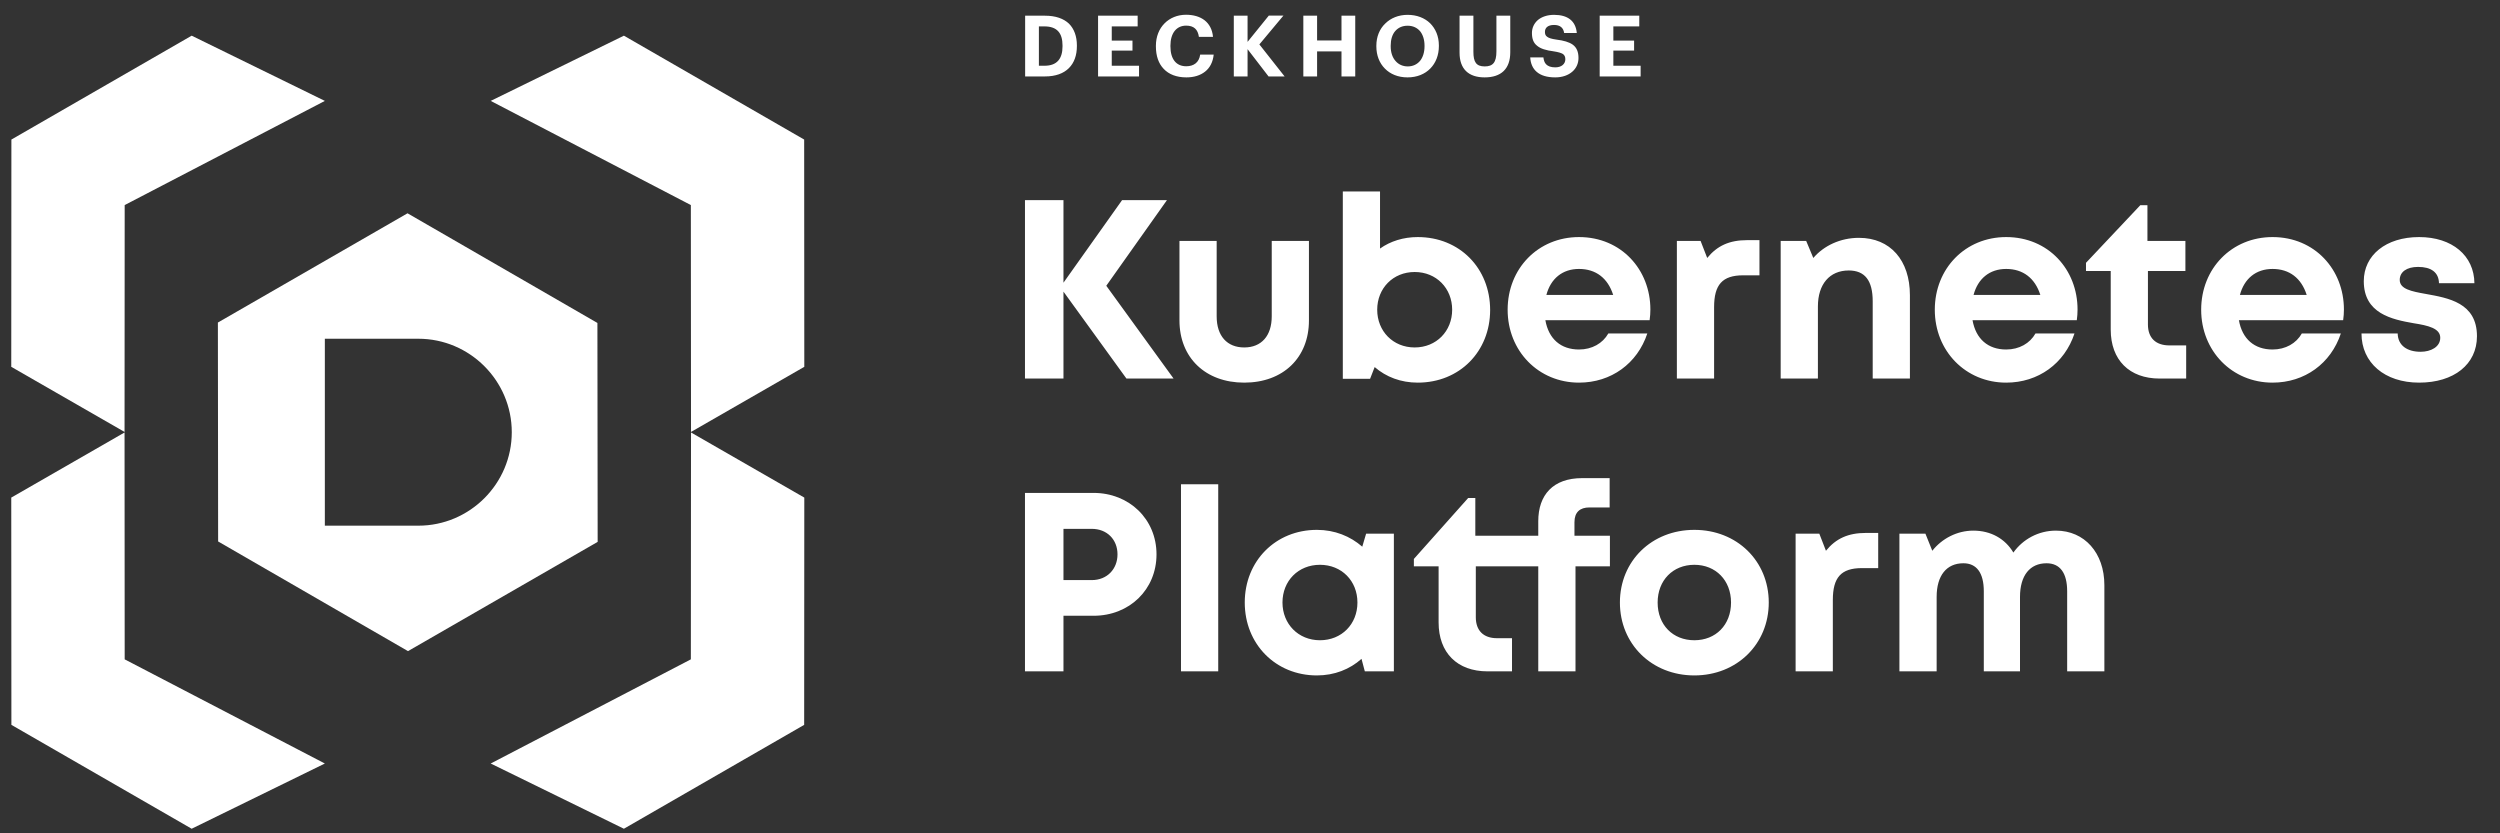 <svg width="111" height="37" viewBox="0 0 111 37" fill="none" xmlns="http://www.w3.org/2000/svg">
<rect x="0" y="0" width="111" height="37" fill="#333333" stroke="none"/>
<path d="M21.787 4.48L27.701 1.584L35.705 6.196L35.711 16.287L30.681 19.178L30.674 9.105L21.787 4.48Z" fill="white"/>
<path d="M21.787 33.9L27.701 36.796L35.705 32.184L35.711 22.093L30.681 19.202L30.674 29.275L21.787 33.9Z" fill="white"/>
<path d="M14.424 4.48L8.51 1.584L0.506 6.196L0.5 16.287L5.53 19.178L5.536 9.105L14.424 4.48Z" fill="white"/>
<path d="M14.424 33.9L8.51 36.796L0.506 32.184L0.5 22.093L5.53 19.202L5.536 29.275L14.424 33.9Z" fill="white"/>
<path fill-rule="evenodd" clip-rule="evenodd" d="M18.094 9.47L26.525 14.339L26.536 24.059L18.115 28.91L9.685 24.041L9.674 14.321L18.094 9.47ZM14.423 23.34H18.573C20.858 23.34 22.723 21.476 22.723 19.19C22.723 16.905 20.858 15.04 18.573 15.04H14.423V23.34Z" fill="white"/>
<path d="M52.107 16.808H50.014L47.218 12.948V16.808H45.509V8.885H47.218V12.552L49.821 8.885H51.813L49.119 12.688L52.107 16.808ZM55.243 16.989C53.522 16.989 52.368 15.88 52.368 14.227V10.696H54.02V14.046C54.02 14.918 54.484 15.427 55.243 15.427C56.012 15.427 56.465 14.906 56.465 14.046V10.696H58.117V14.227C58.117 15.88 56.974 16.989 55.243 16.989ZM62.948 10.526C64.804 10.526 66.162 11.907 66.162 13.763C66.162 15.608 64.804 16.989 62.948 16.989C62.201 16.989 61.545 16.74 61.035 16.298L60.832 16.819H59.621V8.5H61.273V11.036C61.737 10.707 62.314 10.526 62.948 10.526ZM62.812 15.427C63.774 15.427 64.476 14.703 64.476 13.752C64.476 12.801 63.774 12.077 62.812 12.077C61.85 12.077 61.148 12.801 61.148 13.752C61.148 14.703 61.85 15.427 62.812 15.427ZM73.277 13.741C73.277 13.899 73.266 14.057 73.243 14.216H68.614C68.761 15.053 69.304 15.518 70.108 15.518C70.685 15.518 71.161 15.246 71.41 14.805H73.141C72.7 16.14 71.534 16.989 70.108 16.989C68.308 16.989 66.939 15.585 66.939 13.752C66.939 11.918 68.297 10.526 70.108 10.526C71.987 10.526 73.277 11.975 73.277 13.741ZM70.108 11.941C69.372 11.941 68.852 12.371 68.659 13.095H71.625C71.387 12.348 70.855 11.941 70.108 11.941ZM77.577 10.662H78.12V12.224H77.396C76.468 12.224 76.106 12.643 76.106 13.639V16.808H74.453V10.696H75.506L75.8 11.454C76.242 10.911 76.785 10.662 77.577 10.662ZM82.537 10.56C83.929 10.56 84.8 11.556 84.8 13.107V16.808H83.148V13.378C83.148 12.45 82.797 12.009 82.084 12.009C81.235 12.009 80.715 12.62 80.715 13.605V16.808H79.062V10.696H80.194L80.511 11.454C80.975 10.911 81.711 10.56 82.537 10.56ZM92.243 13.741C92.243 13.899 92.232 14.057 92.21 14.216H87.58C87.728 15.053 88.271 15.518 89.074 15.518C89.652 15.518 90.127 15.246 90.376 14.805H92.108C91.666 16.14 90.501 16.989 89.074 16.989C87.275 16.989 85.905 15.585 85.905 13.752C85.905 11.918 87.263 10.526 89.074 10.526C90.953 10.526 92.243 11.975 92.243 13.741ZM89.074 11.941C88.339 11.941 87.818 12.371 87.626 13.095H90.591C90.353 12.348 89.821 11.941 89.074 11.941ZM96.319 15.336H97.066V16.808H95.889C94.542 16.808 93.716 15.982 93.716 14.635V12.032H92.618V11.669L95.029 9.112H95.346V10.696H97.032V12.032H95.368V14.408C95.368 14.997 95.708 15.336 96.319 15.336ZM104.07 13.741C104.07 13.899 104.059 14.057 104.036 14.216H99.407C99.554 15.053 100.097 15.518 100.901 15.518C101.478 15.518 101.953 15.246 102.202 14.805H103.934C103.493 16.14 102.327 16.989 100.901 16.989C99.101 16.989 97.732 15.585 97.732 13.752C97.732 11.918 99.09 10.526 100.901 10.526C102.78 10.526 104.07 11.975 104.07 13.741ZM100.901 11.941C100.165 11.941 99.644 12.371 99.452 13.095H102.417C102.18 12.348 101.648 11.941 100.901 11.941ZM107.408 16.989C105.88 16.989 104.85 16.106 104.85 14.805H106.457C106.468 15.348 106.887 15.619 107.476 15.619C107.928 15.619 108.347 15.404 108.347 14.997C108.347 14.578 107.815 14.454 107.17 14.352C106.197 14.182 104.952 13.922 104.952 12.484C104.952 11.33 105.936 10.526 107.408 10.526C108.879 10.526 109.852 11.352 109.864 12.575H108.291C108.279 12.088 107.94 11.851 107.363 11.851C106.853 11.851 106.548 12.077 106.548 12.428C106.548 12.835 107.068 12.937 107.702 13.05C108.698 13.231 109.977 13.435 109.977 14.929C109.977 16.174 108.958 16.989 107.408 16.989ZM48.553 21.885C50.138 21.885 51.349 23.051 51.349 24.613C51.349 26.175 50.149 27.34 48.553 27.34H47.218V29.808H45.509V21.885H48.553ZM48.474 25.756C49.153 25.756 49.617 25.269 49.617 24.613C49.617 23.956 49.153 23.481 48.474 23.481H47.218V25.756H48.474ZM52.436 29.808V21.5H54.089V29.808H52.436ZM60.655 23.696H61.888V29.808H60.598L60.451 29.253C59.93 29.717 59.251 29.989 58.47 29.989C56.637 29.989 55.267 28.597 55.267 26.752C55.267 24.907 56.637 23.526 58.47 23.526C59.263 23.526 59.953 23.809 60.485 24.273L60.655 23.696ZM58.606 28.427C59.568 28.427 60.27 27.714 60.27 26.752C60.27 25.79 59.568 25.077 58.606 25.077C57.644 25.077 56.942 25.79 56.942 26.752C56.942 27.703 57.644 28.427 58.606 28.427ZM71.48 23.787V25.145H69.952V29.808H68.299V25.145H65.526V27.408C65.526 27.997 65.866 28.336 66.466 28.336H67.133V29.808H66.047C64.7 29.808 63.874 28.982 63.874 27.635V25.145H62.776V24.817L65.187 22.111H65.504V23.787H68.299V23.142C68.299 21.976 68.956 21.229 70.246 21.229H71.468V22.53H70.574C70.144 22.53 69.906 22.745 69.906 23.187V23.787H71.48ZM75.229 29.989C73.338 29.989 71.924 28.597 71.924 26.752C71.924 24.907 73.338 23.526 75.229 23.526C77.119 23.526 78.533 24.907 78.533 26.752C78.533 28.597 77.119 29.989 75.229 29.989ZM75.229 28.427C76.179 28.427 76.858 27.748 76.858 26.752C76.858 25.767 76.179 25.077 75.229 25.077C74.278 25.077 73.599 25.767 73.599 26.752C73.599 27.748 74.278 28.427 75.229 28.427ZM82.849 23.662H83.392V25.224H82.668C81.74 25.224 81.378 25.643 81.378 26.639V29.808H79.725V23.696H80.778L81.072 24.454C81.514 23.911 82.057 23.662 82.849 23.662ZM91.284 23.56C92.551 23.56 93.434 24.545 93.434 25.982V29.808H91.782V26.254C91.782 25.439 91.465 25.009 90.865 25.009C90.129 25.009 89.688 25.552 89.688 26.503V29.808H88.081V26.254C88.081 25.439 87.764 25.009 87.175 25.009C86.428 25.009 85.987 25.552 85.987 26.503V29.808H84.334V23.696H85.489L85.794 24.454C86.225 23.911 86.892 23.56 87.617 23.56C88.397 23.56 89.031 23.922 89.394 24.534C89.812 23.945 90.503 23.56 91.284 23.56Z" fill="white"/>
<path d="M46.376 2.919C46.923 2.919 47.176 2.617 47.176 2.055V2.025C47.176 1.47 46.938 1.172 46.369 1.172H46.127V2.919H46.376ZM45.516 0.697H46.399C46.871 0.697 47.225 0.825 47.463 1.051C47.693 1.282 47.814 1.614 47.814 2.017V2.047C47.814 2.451 47.697 2.787 47.459 3.025C47.221 3.262 46.867 3.394 46.395 3.394H45.516V0.697ZM48.754 0.697H50.512V1.172H49.362V1.802H50.282V2.247H49.362V2.919H50.573V3.394H48.754V0.697ZM52.676 3.436C52.235 3.436 51.896 3.3 51.669 3.059C51.439 2.821 51.322 2.481 51.322 2.063V2.032C51.322 1.625 51.465 1.278 51.707 1.036C51.945 0.795 52.28 0.655 52.661 0.655C52.982 0.655 53.269 0.735 53.48 0.897C53.688 1.059 53.827 1.304 53.857 1.636H53.231C53.186 1.308 53.008 1.138 52.665 1.138C52.239 1.138 51.967 1.466 51.967 2.029V2.059C51.967 2.621 52.22 2.942 52.669 2.942C53.005 2.942 53.239 2.772 53.288 2.425H53.888C53.854 2.757 53.718 3.013 53.507 3.179C53.295 3.349 53.008 3.436 52.676 3.436ZM54.781 0.697H55.392V1.859L56.335 0.693H56.984L55.916 1.972L57.037 3.394H56.324L55.392 2.183V3.394H54.781V0.697ZM57.868 0.697H58.479V1.798H59.562V0.697H60.173V3.394H59.562V2.281H58.479V3.394H57.868V0.697ZM62.506 2.949C62.732 2.949 62.917 2.859 63.049 2.704C63.173 2.553 63.249 2.327 63.249 2.055V2.025C63.249 1.764 63.177 1.542 63.053 1.387C62.921 1.233 62.736 1.142 62.498 1.142C62.261 1.142 62.079 1.229 61.947 1.38C61.815 1.534 61.747 1.757 61.747 2.029V2.059C61.747 2.334 61.827 2.557 61.962 2.708C62.094 2.862 62.283 2.949 62.506 2.949ZM62.494 3.436C62.072 3.436 61.725 3.289 61.487 3.043C61.246 2.802 61.11 2.455 61.11 2.063V2.032C61.11 1.629 61.253 1.285 61.506 1.044C61.751 0.802 62.094 0.659 62.498 0.659C62.906 0.659 63.253 0.795 63.498 1.033C63.739 1.274 63.886 1.61 63.886 2.017V2.047C63.886 2.451 63.747 2.798 63.505 3.043C63.264 3.289 62.917 3.436 62.494 3.436ZM65.917 3.436C65.204 3.436 64.804 3.062 64.804 2.342V0.697H65.419V2.304C65.419 2.757 65.547 2.949 65.92 2.949C66.283 2.949 66.441 2.776 66.441 2.281V0.697H67.056V2.319C67.056 3.059 66.652 3.436 65.917 3.436ZM69.055 3.436C68.682 3.436 68.414 3.349 68.233 3.194C68.052 3.04 67.958 2.821 67.942 2.549H68.527C68.542 2.67 68.573 2.783 68.652 2.859C68.731 2.938 68.855 2.991 69.055 2.991C69.327 2.991 69.501 2.843 69.501 2.632C69.501 2.527 69.47 2.455 69.395 2.398C69.316 2.349 69.187 2.312 68.991 2.281C68.644 2.236 68.403 2.164 68.248 2.032C68.086 1.908 68.018 1.723 68.018 1.463C68.018 1.233 68.116 1.033 68.286 0.885C68.456 0.746 68.701 0.659 68.999 0.659C69.606 0.659 69.961 0.927 70.01 1.466H69.448C69.414 1.225 69.259 1.108 68.999 1.108C68.727 1.108 68.595 1.233 68.595 1.414C68.595 1.508 68.618 1.583 68.693 1.632C68.765 1.689 68.889 1.727 69.097 1.757C69.425 1.798 69.67 1.866 69.836 1.987C70.002 2.112 70.085 2.3 70.085 2.576C70.085 2.817 69.987 3.032 69.81 3.183C69.633 3.338 69.372 3.436 69.055 3.436ZM71.026 0.697H72.784V1.172H71.633V1.802H72.554V2.247H71.633V2.919H72.844V3.394H71.026V0.697Z" fill="white"/>
</svg>
